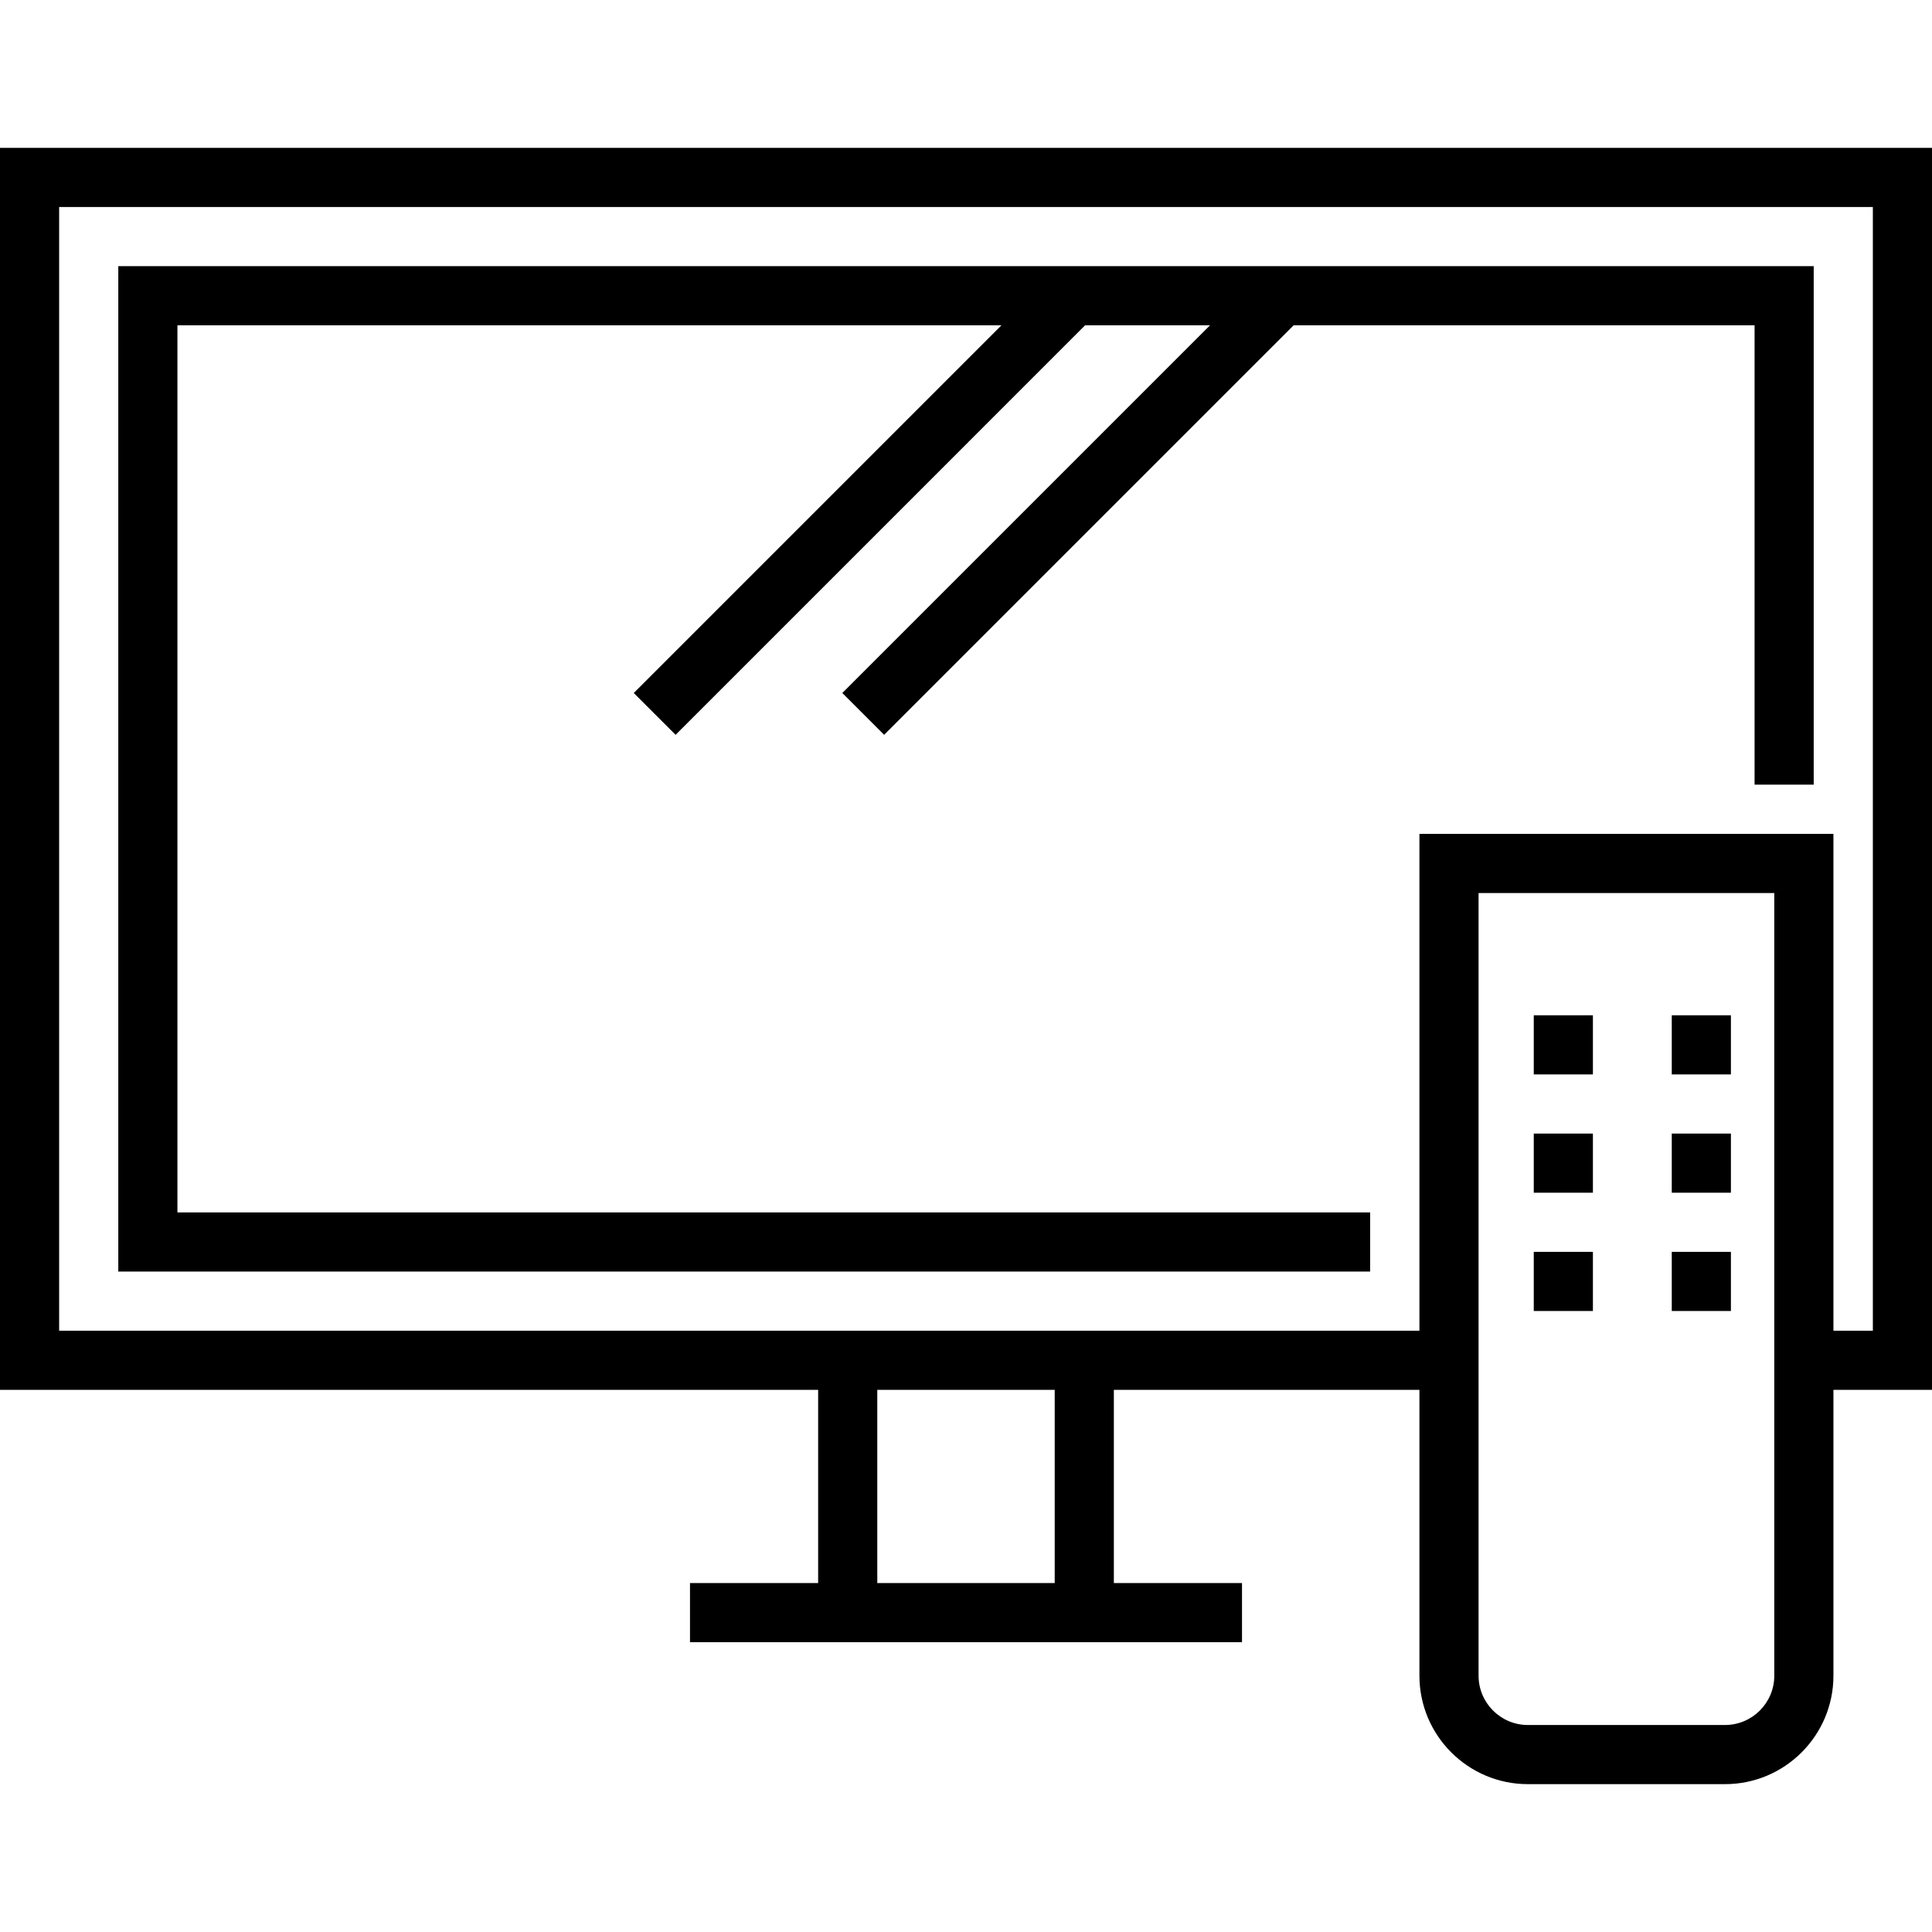 <svg xmlns="http://www.w3.org/2000/svg" xmlns:xlink="http://www.w3.org/1999/xlink" fill="#000000" id="Layer_1" viewBox="0 0 512 512" xml:space="preserve"><g>	<g>		<path d="M0,39.184v329.143h216.816v51.2h-33.959V435.2h146.286v-15.673h-33.959v-51.2h80.98v75.755    c0,15.845,12.891,28.735,28.735,28.735h52.245c15.844,0,28.735-12.89,28.735-28.735v-75.755H512V39.184H0z M279.51,419.527h-47.02    v-51.2h47.02V419.527z M470.204,444.082c0,7.203-5.859,13.061-13.061,13.061h-52.245c-7.202,0-13.061-5.859-13.061-13.061V236.669    h78.367V444.082z M496.327,352.653h-10.449V220.996H376.163v131.657H15.673V54.857h480.653V352.653z"></path>	</g></g><g>	<g>		<polygon points="31.347,70.531 31.347,336.98 363.102,336.98 363.102,321.306 47.02,321.306 47.02,86.204 265.403,86.204     167.954,183.654 179.038,194.737 287.57,86.204 320.672,86.204 223.222,183.654 234.305,194.737 342.838,86.204 464.98,86.204     464.98,207.935 480.653,207.935 480.653,70.531   "></polygon>	</g></g><g>	<g>		<rect x="406.465" y="331.755" width="15.673" height="15.673"></rect>	</g></g><g>	<g>		<rect x="443.037" y="331.755" width="15.673" height="15.673"></rect>	</g></g><g>	<g>		<rect x="406.465" y="300.408" width="15.673" height="15.673"></rect>	</g></g><g>	<g>		<rect x="443.037" y="300.408" width="15.673" height="15.673"></rect>	</g></g><g>	<g>		<rect x="406.465" y="269.061" width="15.673" height="15.673"></rect>	</g></g><g>	<g>		<rect x="443.037" y="269.061" width="15.673" height="15.673"></rect>	</g></g></svg>